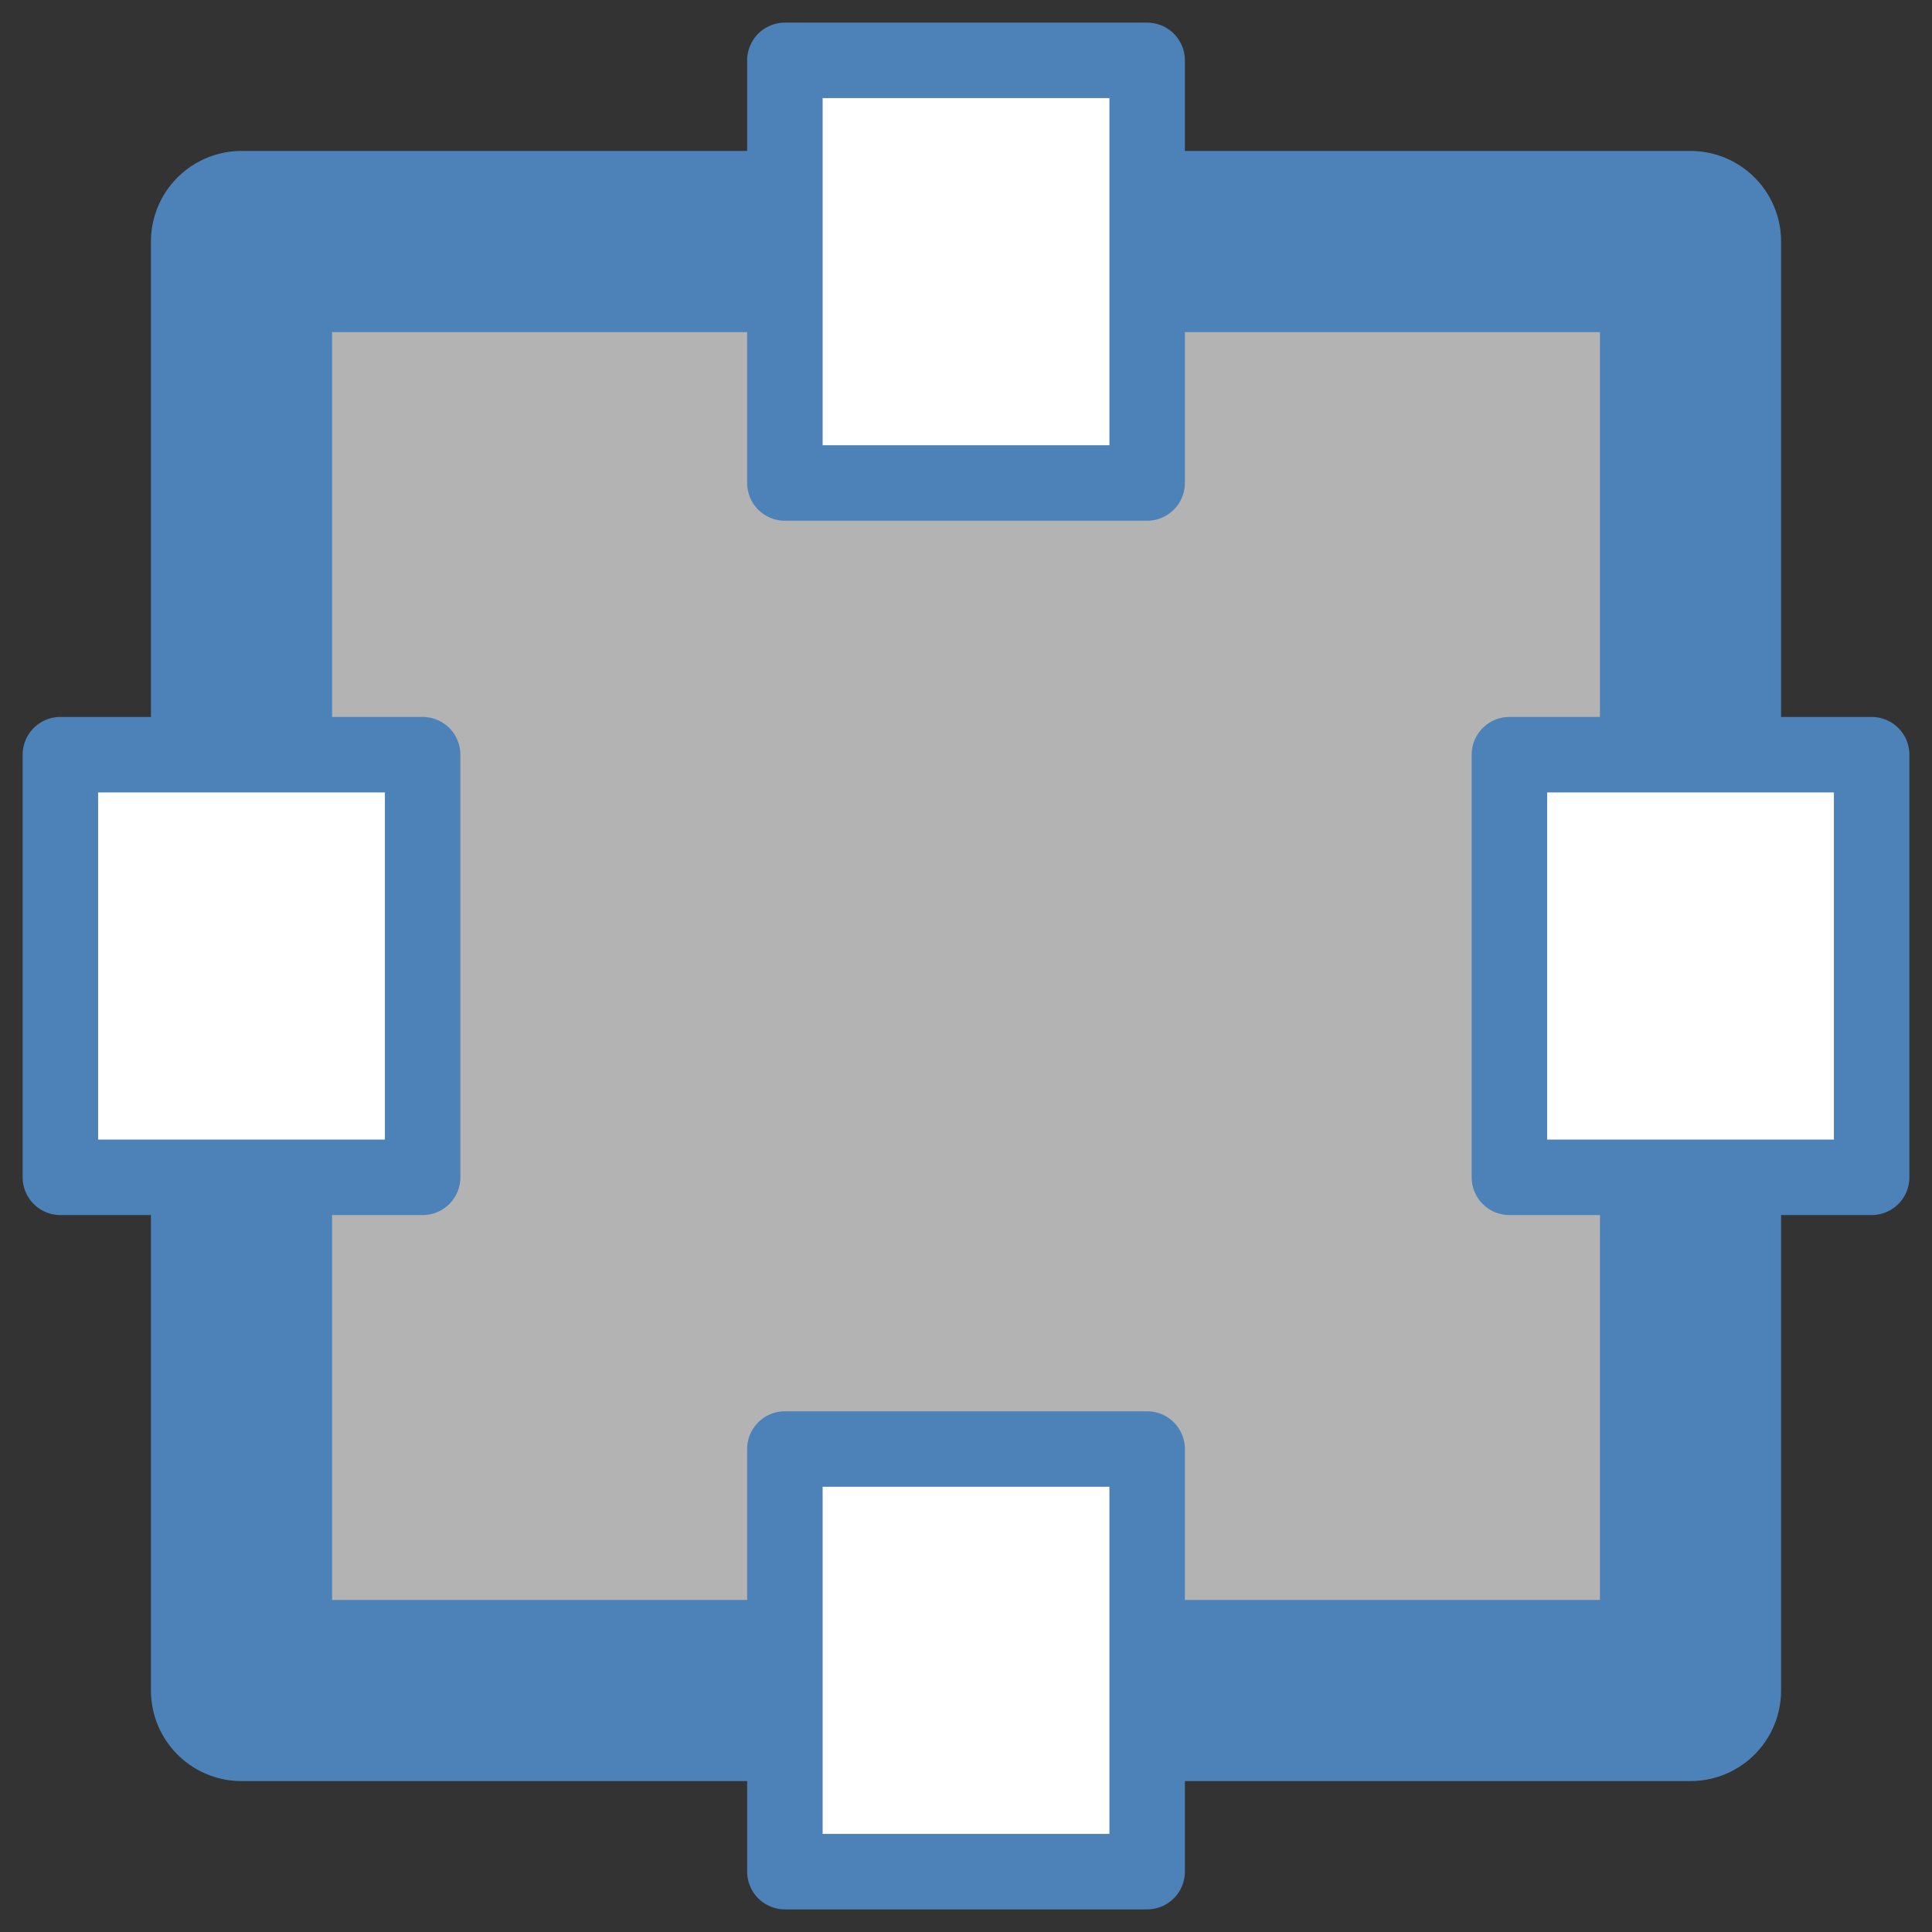<svg xmlns="http://www.w3.org/2000/svg" xmlns:xlink="http://www.w3.org/1999/xlink" width="256" height="256" viewBox="0 0 67.733 67.733"><rect x="0" y="0" width="67.733" height="67.733" fill="#333333" stroke="none"/><g style="display:inline"><path d="M8.467 8.467h50.8v50.8h-50.8z" style="fill:#b3b3b3;fill-opacity:1;fill-rule:evenodd;stroke:#4d82b8;stroke-width:6.35;stroke-linecap:round;stroke-linejoin:round;stroke-miterlimit:4;stroke-dasharray:none;stroke-dashoffset:12.095;stroke-opacity:1"/><path id="a" d="M52.917 26.458h12.7v14.817h-12.7z" style="fill:#fff;fill-opacity:1;fill-rule:evenodd;stroke:#4d82b8;stroke-width:2.646;stroke-linecap:round;stroke-linejoin:round;stroke-miterlimit:4;stroke-dasharray:none;stroke-dashoffset:12.095;stroke-opacity:1"/><use xlink:href="#a" id="b" width="100%" height="100%" x="0" y="0" transform="translate(-25.4 24.342)"/><use xlink:href="#b" id="c" width="100%" height="100%" x="0" y="0" transform="translate(-25.4 -24.342)"/><use xlink:href="#c" width="100%" height="100%" transform="translate(25.4 -24.342)"/></g></svg>